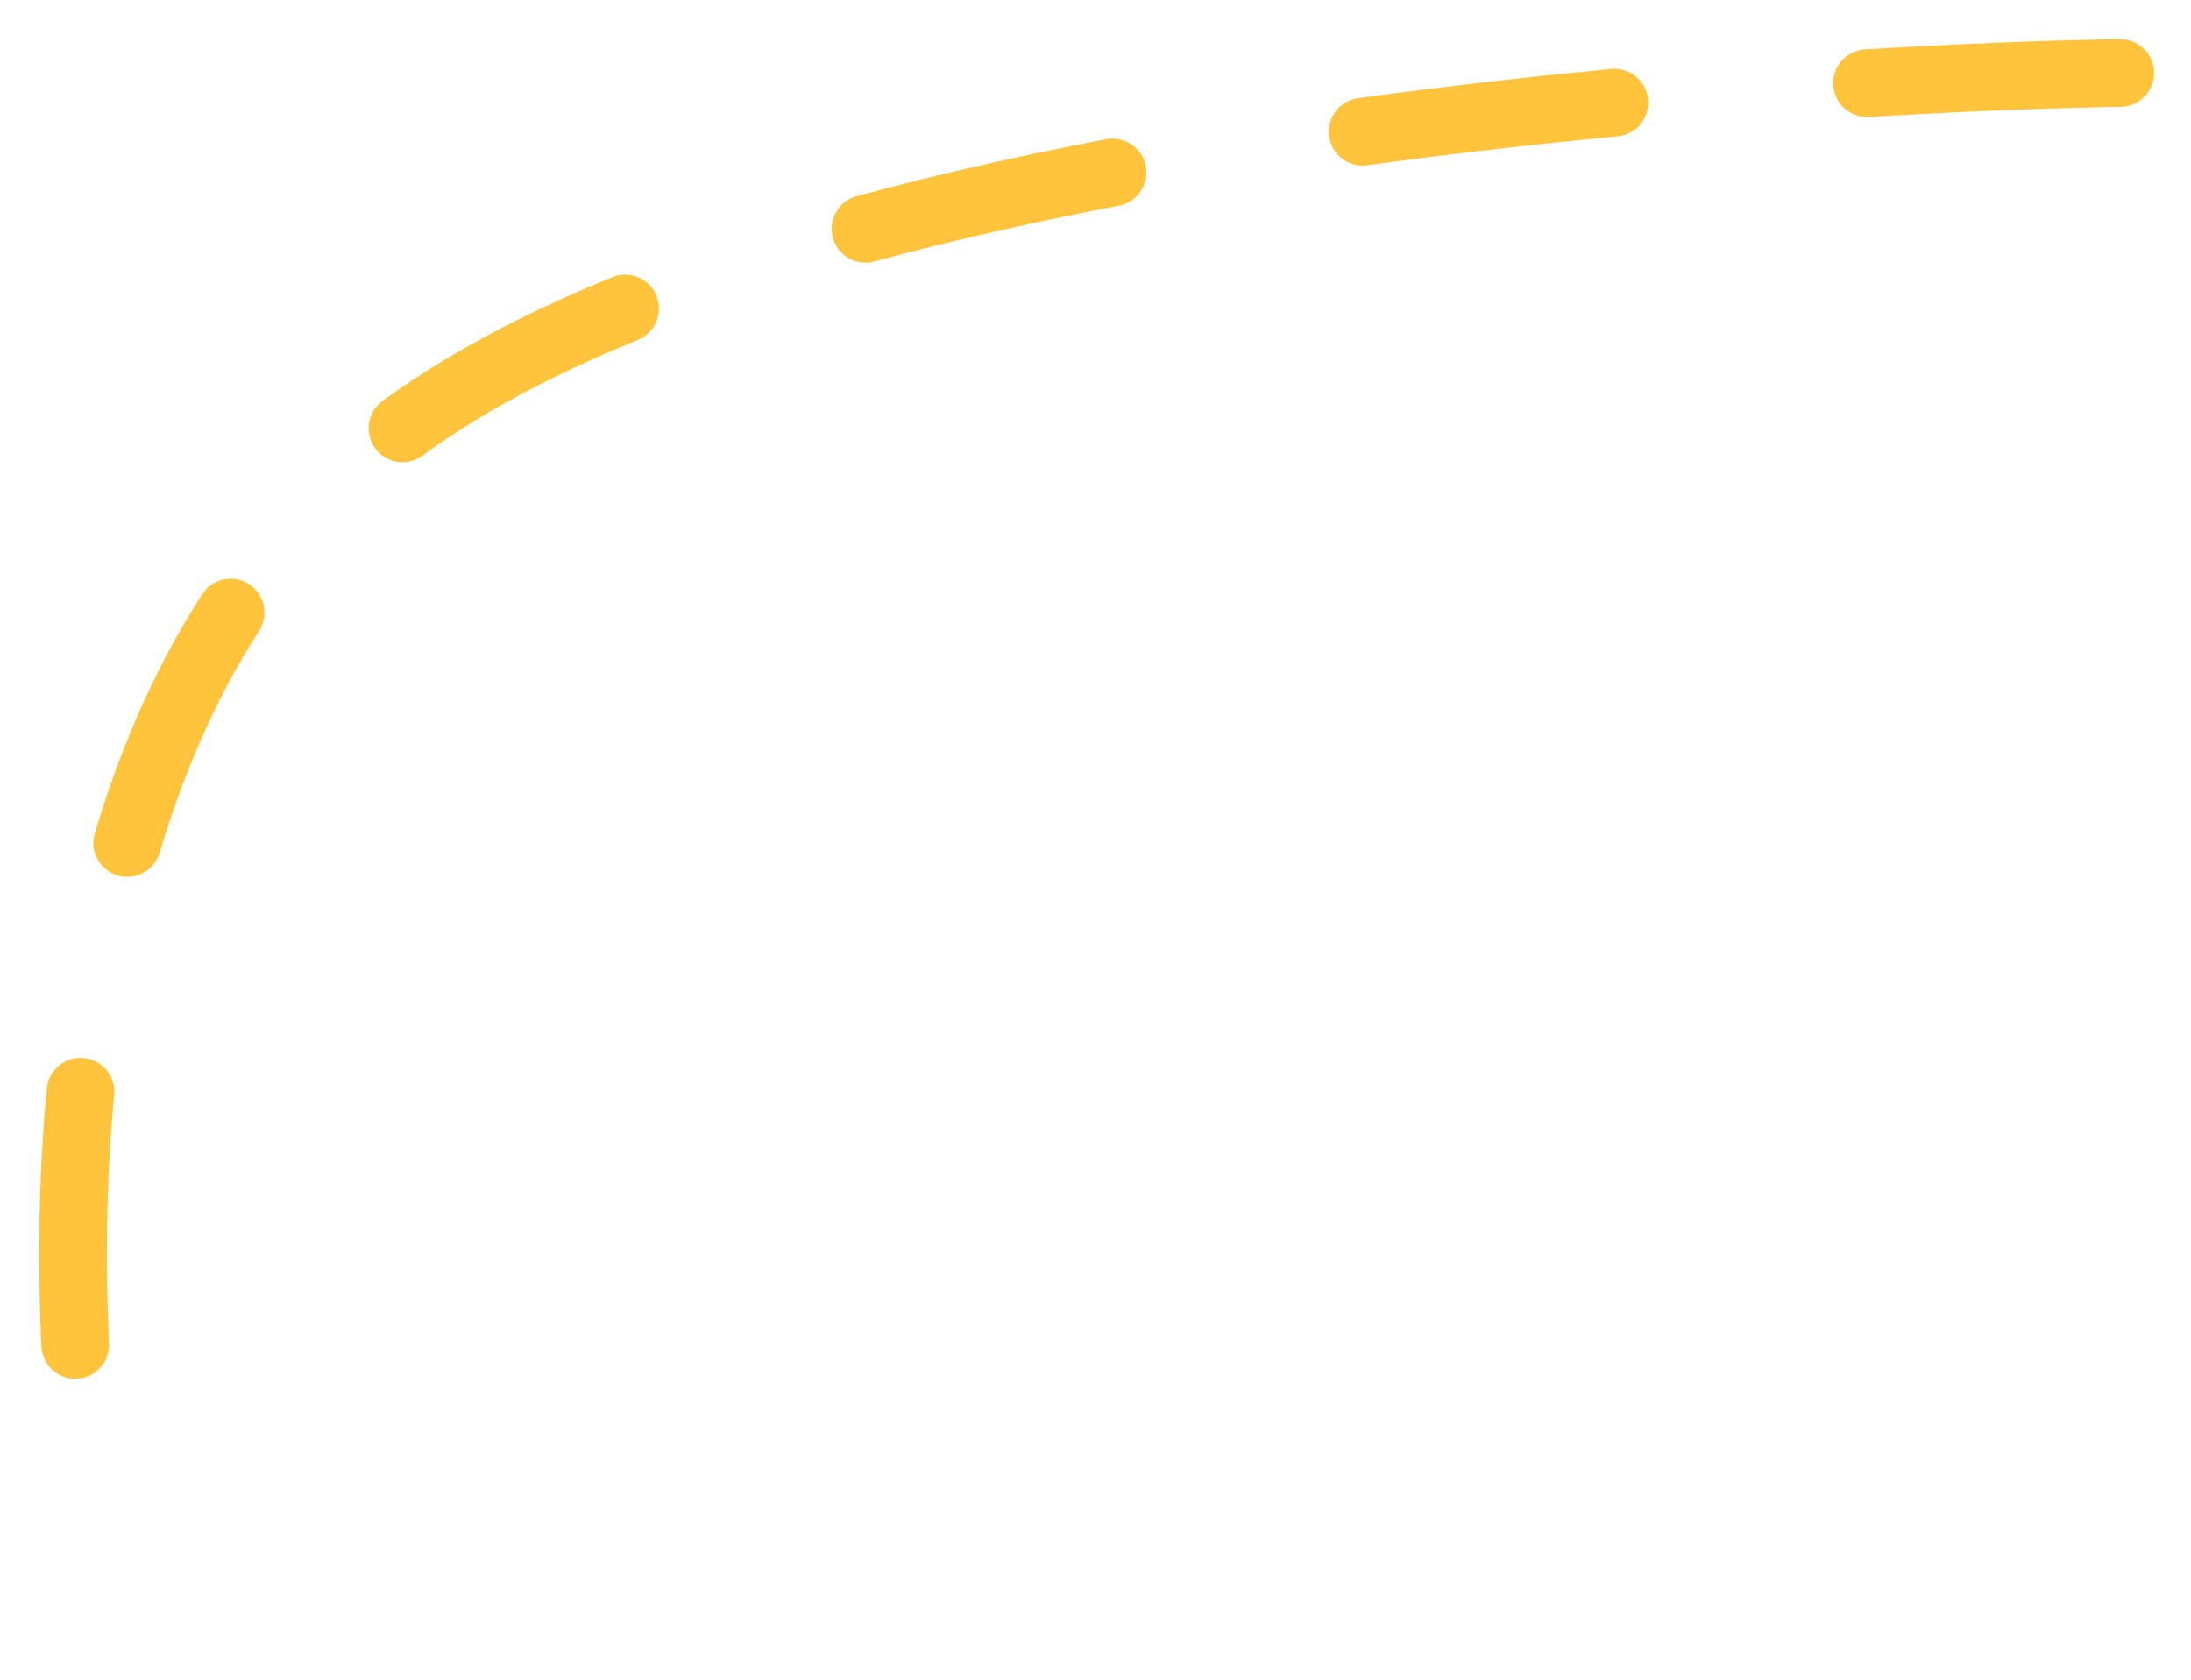 <?xml version="1.0" encoding="utf-8"?>
<svg xmlns="http://www.w3.org/2000/svg" fill="none" height="100%" overflow="visible" preserveAspectRatio="none" style="display: block;" viewBox="0 0 30 23" width="100%">
<path d="M29.031 1C29.031 1 11.745 1.172 5.423 5.931C-0.916 10.703 1.421 21.85 1.421 21.85" id="Vector 2" stroke="#FFC43B" stroke-dasharray="3.47 3.47" stroke-linecap="round" stroke-width="0.927"/>
</svg>